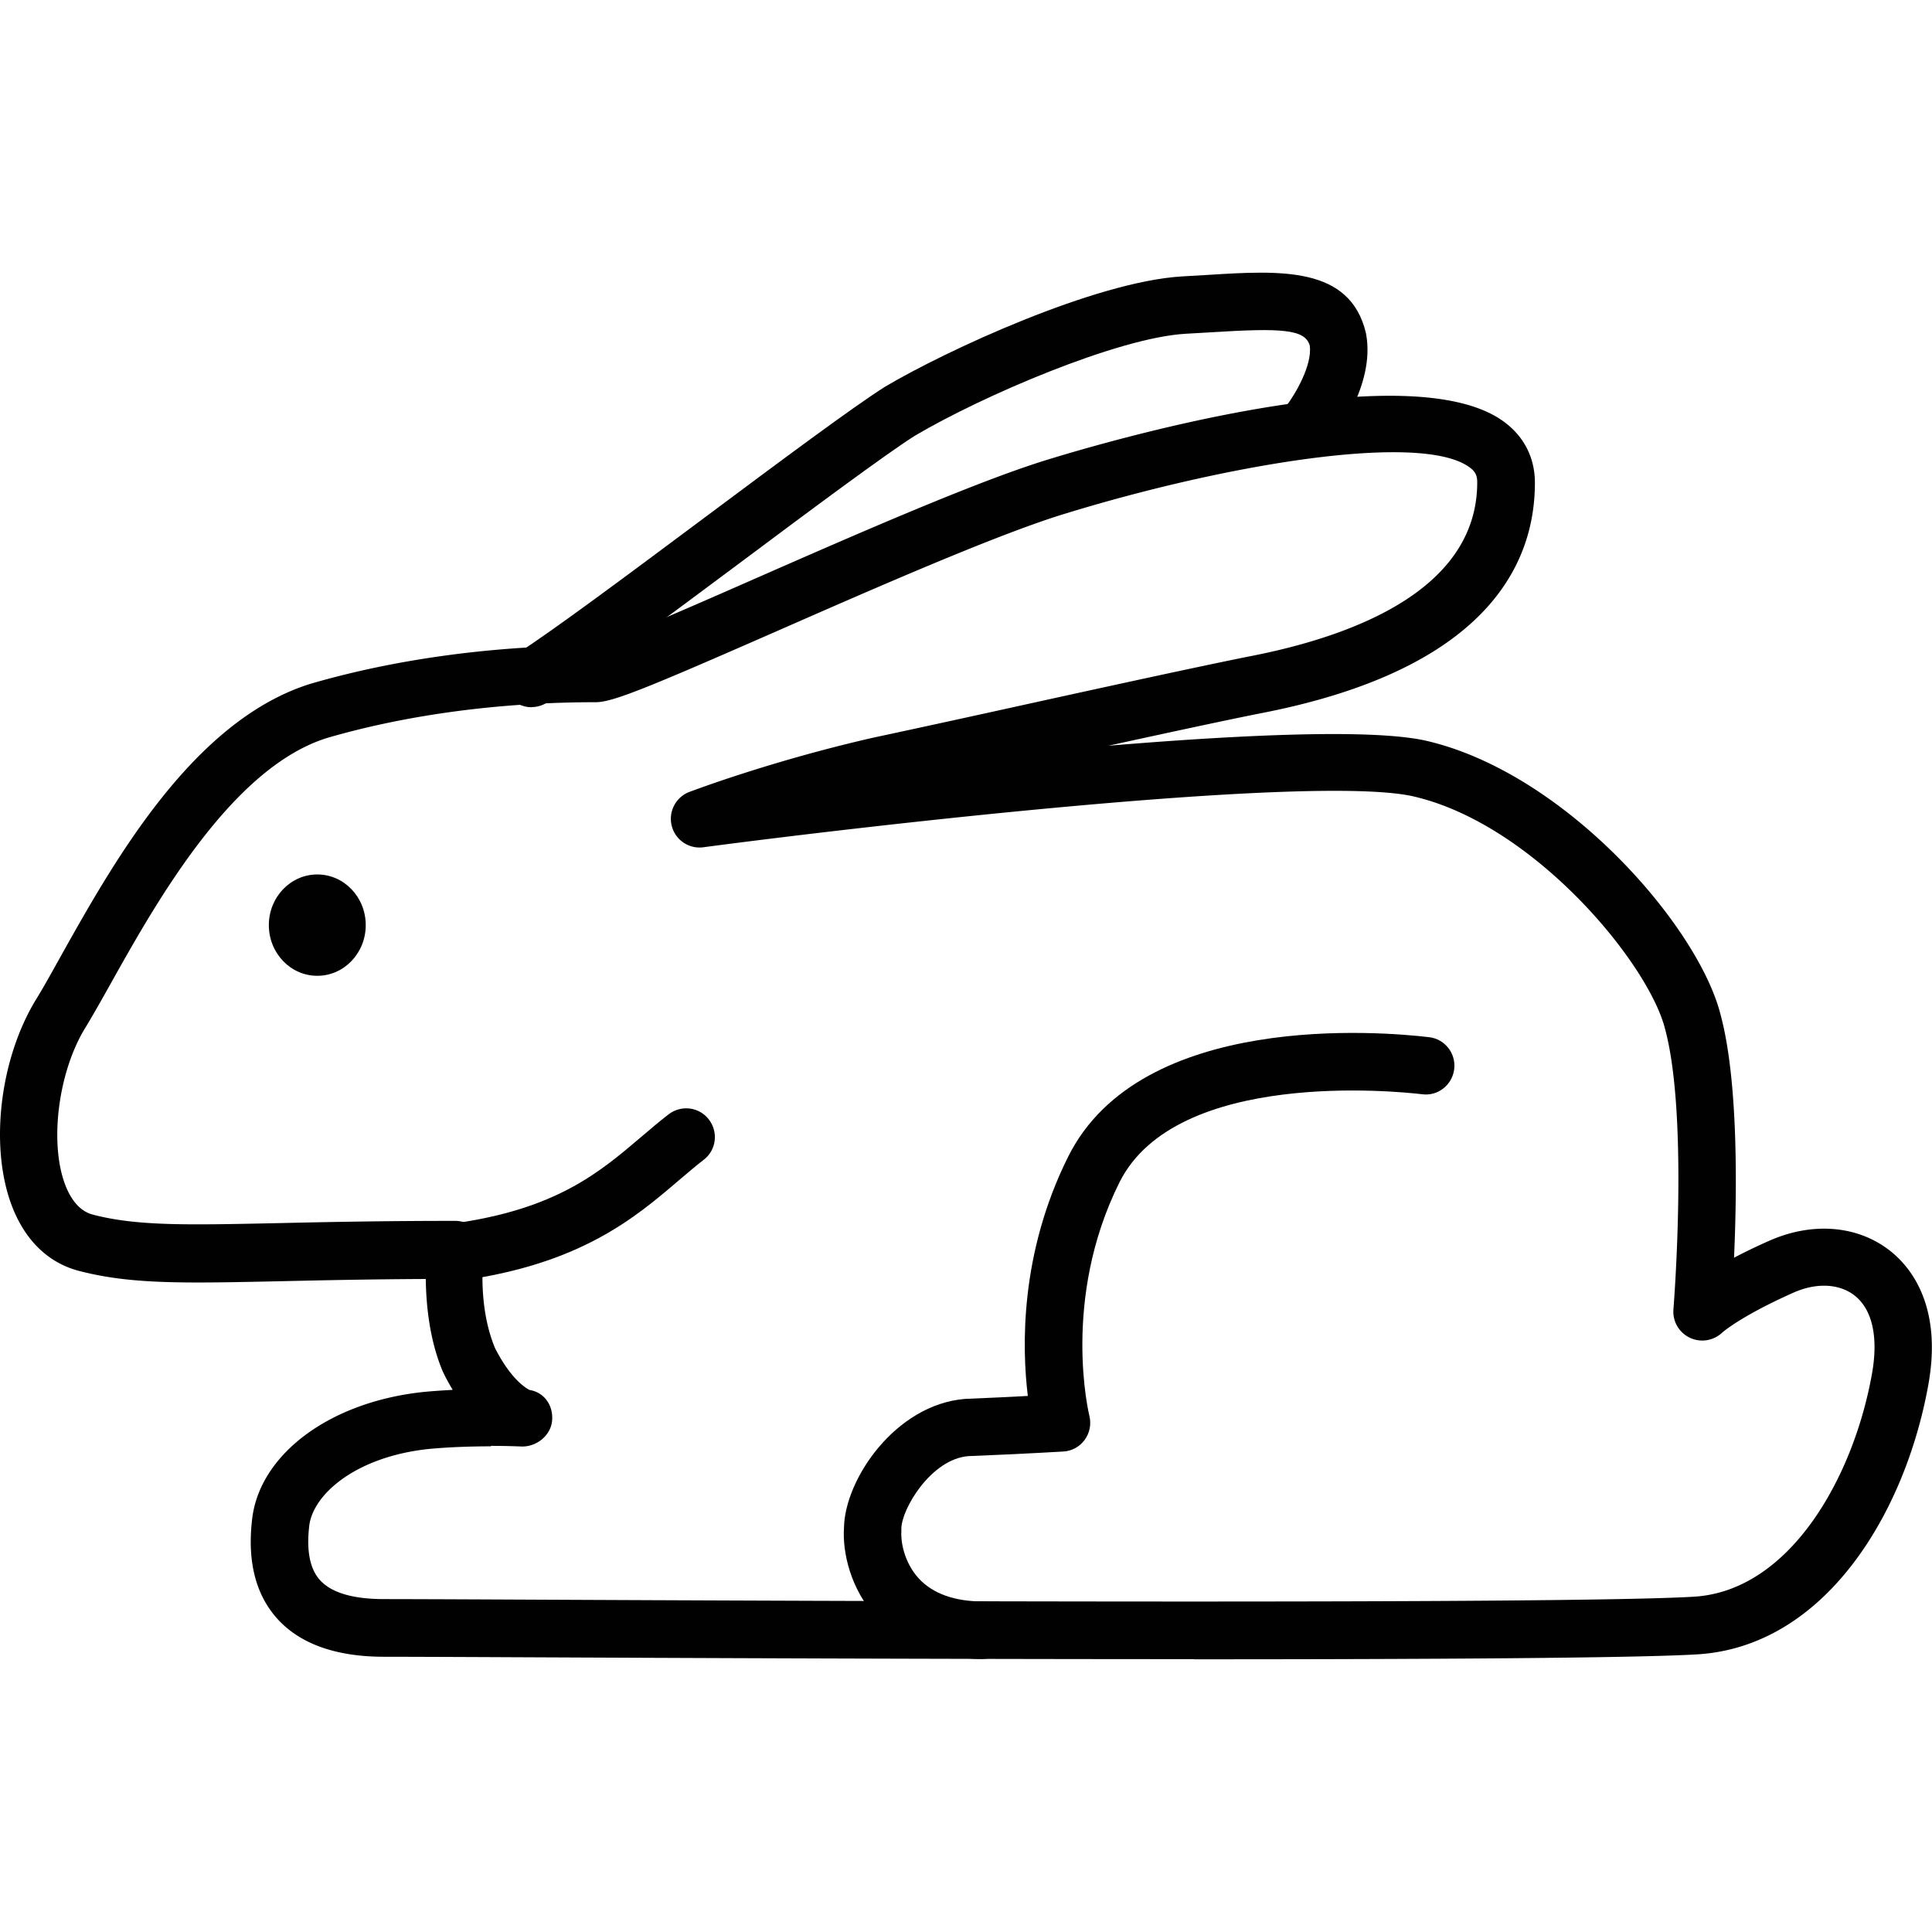 <svg xmlns="http://www.w3.org/2000/svg" id="Layer_1" width="130" height="130" viewBox="0 0 130 93.28"><defs><style>.cls-1{fill:#010101}</style></defs><path d="M66.16 93.27c-3.8 0-6-1.51-7.17-2.78-1.79-1.94-2.31-4.45-2.2-6.05.05-3.25 3.45-8.28 8.13-8.67 1.69-.07 3.15-.14 4.24-.2-.4-3.27-.54-9.59 2.72-16.11 4.89-9.79 21.09-8.41 24.28-8.03 1.06.12 1.82 1.09 1.69 2.15-.13 1.06-1.09 1.83-2.15 1.69-1.68-.2-16.55-1.71-20.37 5.92-3.94 7.89-2.05 15.63-2.03 15.71.14.56.03 1.15-.31 1.62-.34.47-.87.76-1.45.79 0 0-2.65.16-6.39.31-2.52.21-4.5 3.58-4.5 4.89v.15c-.05.61.14 2.07 1.18 3.2.95 1.02 2.41 1.54 4.33 1.54 1.07 0 1.93.87 1.93 1.93s-.87 1.93-1.93 1.93ZM30.65 67.84c-.95 0-1.78-.7-1.91-1.68-.14-1.06.6-2.03 1.66-2.18 7.02-.95 9.94-3.45 12.77-5.86.61-.52 1.21-1.03 1.82-1.5.85-.65 2.06-.5 2.71.35.65.85.5 2.06-.35 2.71-.56.43-1.1.9-1.67 1.38-2.95 2.52-6.61 5.65-14.76 6.76-.09.01-.18.02-.26.02ZM35.77 29.23c-.64 0-1.27-.32-1.64-.9-.57-.9-.3-2.1.6-2.67 2.31-1.46 7.61-5.41 12.73-9.23 5.12-3.82 9.96-7.42 12.08-8.76C63.65 5.23 73.68.59 79.53.24c.6-.03 1.17-.07 1.71-.1 4.93-.31 9.6-.59 10.67 3.91 0 .04.02.07.02.11.6 3.4-2.1 6.89-2.41 7.28-.67.83-1.89.97-2.72.3-.83-.67-.97-1.88-.3-2.72.62-.78 1.82-2.81 1.63-4.13-.31-1.1-1.89-1.19-6.65-.89-.56.03-1.14.07-1.73.1-4.54.27-13.66 4.18-18.19 6.86-1.95 1.23-6.95 4.95-11.78 8.56-5.18 3.86-10.55 7.86-12.98 9.4-.32.2-.68.3-1.03.3Z" class="cls-1"/><path d="M80.36 93.28c-16.59 0-35.11-.08-46.07-.13-4.32-.02-7.35-.03-8.44-.03-3.25 0-5.68-.87-7.21-2.58-1.42-1.59-1.99-3.79-1.69-6.54.42-4.42 5.14-8 11.48-8.69.68-.07 1.36-.11 2.03-.15-.2-.34-.41-.7-.6-1.1-.02-.03-.03-.07-.05-.1-.92-2.14-1.14-4.57-1.16-6.26-3.9.02-7.09.09-9.73.15-6.49.14-10.06.22-13.55-.68-2.03-.51-3.59-1.96-4.5-4.21-1.62-4.01-.92-10.11 1.63-14.19.46-.75.99-1.71 1.58-2.77 3.55-6.34 8.9-15.91 16.85-18.36 5.75-1.67 12.33-2.56 19.07-2.57 1.11-.24 6.27-2.5 10.82-4.5 6.97-3.06 14.88-6.52 19.57-7.97 4.04-1.25 24.49-7.24 30.81-2.58 1.36 1 2.08 2.43 2.08 4.11 0 5.47-3.23 12.61-18.63 15.54-2.44.49-6.05 1.27-10.08 2.15 9.01-.75 17.64-1.14 21.29-.36 9.41 2.11 18.43 12.5 19.92 18.48 1.19 4.44 1.1 11.83.9 16.33.7-.37 1.52-.77 2.48-1.19 2.9-1.24 5.89-.96 8.04.74 1.36 1.08 3.5 3.68 2.56 8.96-1.55 8.69-6.97 17.68-15.59 18.18-4.2.25-18.15.33-33.82.33ZM33.05 78.96c-1.19 0-2.75.04-4.22.18-4.94.53-7.83 3.1-8.03 5.24-.18 1.64.06 2.83.72 3.57.77.86 2.22 1.29 4.33 1.29 1.1 0 4.13.01 8.46.03 21.28.1 71.11.32 79.64-.19 6.49-.37 10.77-8.04 12.01-15 .44-2.45.03-4.32-1.16-5.26-1.01-.8-2.54-.89-4.08-.22-3.64 1.62-4.84 2.71-4.85 2.72-.58.54-1.45.68-2.17.33a1.939 1.939 0 0 1-1.1-1.89c.01-.13 1.04-12.92-.56-18.88-1.11-4.43-8.86-13.84-17.01-15.67-6.83-1.47-36.75 1.99-47.7 3.44-.98.13-1.89-.49-2.13-1.44s.27-1.93 1.18-2.28c.22-.08 5.48-2.08 12.36-3.65 3.41-.73 7.16-1.55 10.78-2.35 5.69-1.25 11.06-2.42 14.38-3.09 7.08-1.35 15.5-4.48 15.5-11.75 0-.46-.14-.73-.51-1-3.29-2.43-16.56-.18-27.37 3.16-4.48 1.38-12.62 4.95-19.16 7.82-8.78 3.85-11.13 4.82-12.27 4.82-6.41 0-12.66.83-18.06 2.4-6.44 1.99-11.54 11.1-14.59 16.55-.62 1.11-1.18 2.1-1.67 2.91-1.87 3-2.48 7.89-1.34 10.72.65 1.6 1.56 1.83 1.86 1.91 2.98.77 6.37.69 12.51.56 3.1-.07 6.96-.15 11.83-.15.55 0 1.07.23 1.44.64.37.41.54.95.48 1.5s-.38 3.69.76 6.42c1.07 2.11 2.1 2.71 2.33 2.82.99.16 1.6 1.05 1.51 2.06-.09 1.03-1.09 1.8-2.12 1.74-.02 0-.83-.04-2.01-.04Zm2.57-3.77Zm4.48-50.14h.01-.01Z" class="cls-1"/><ellipse cx="21.35" cy="43.89" class="cls-1" rx="3.26" ry="3.41"/></svg>